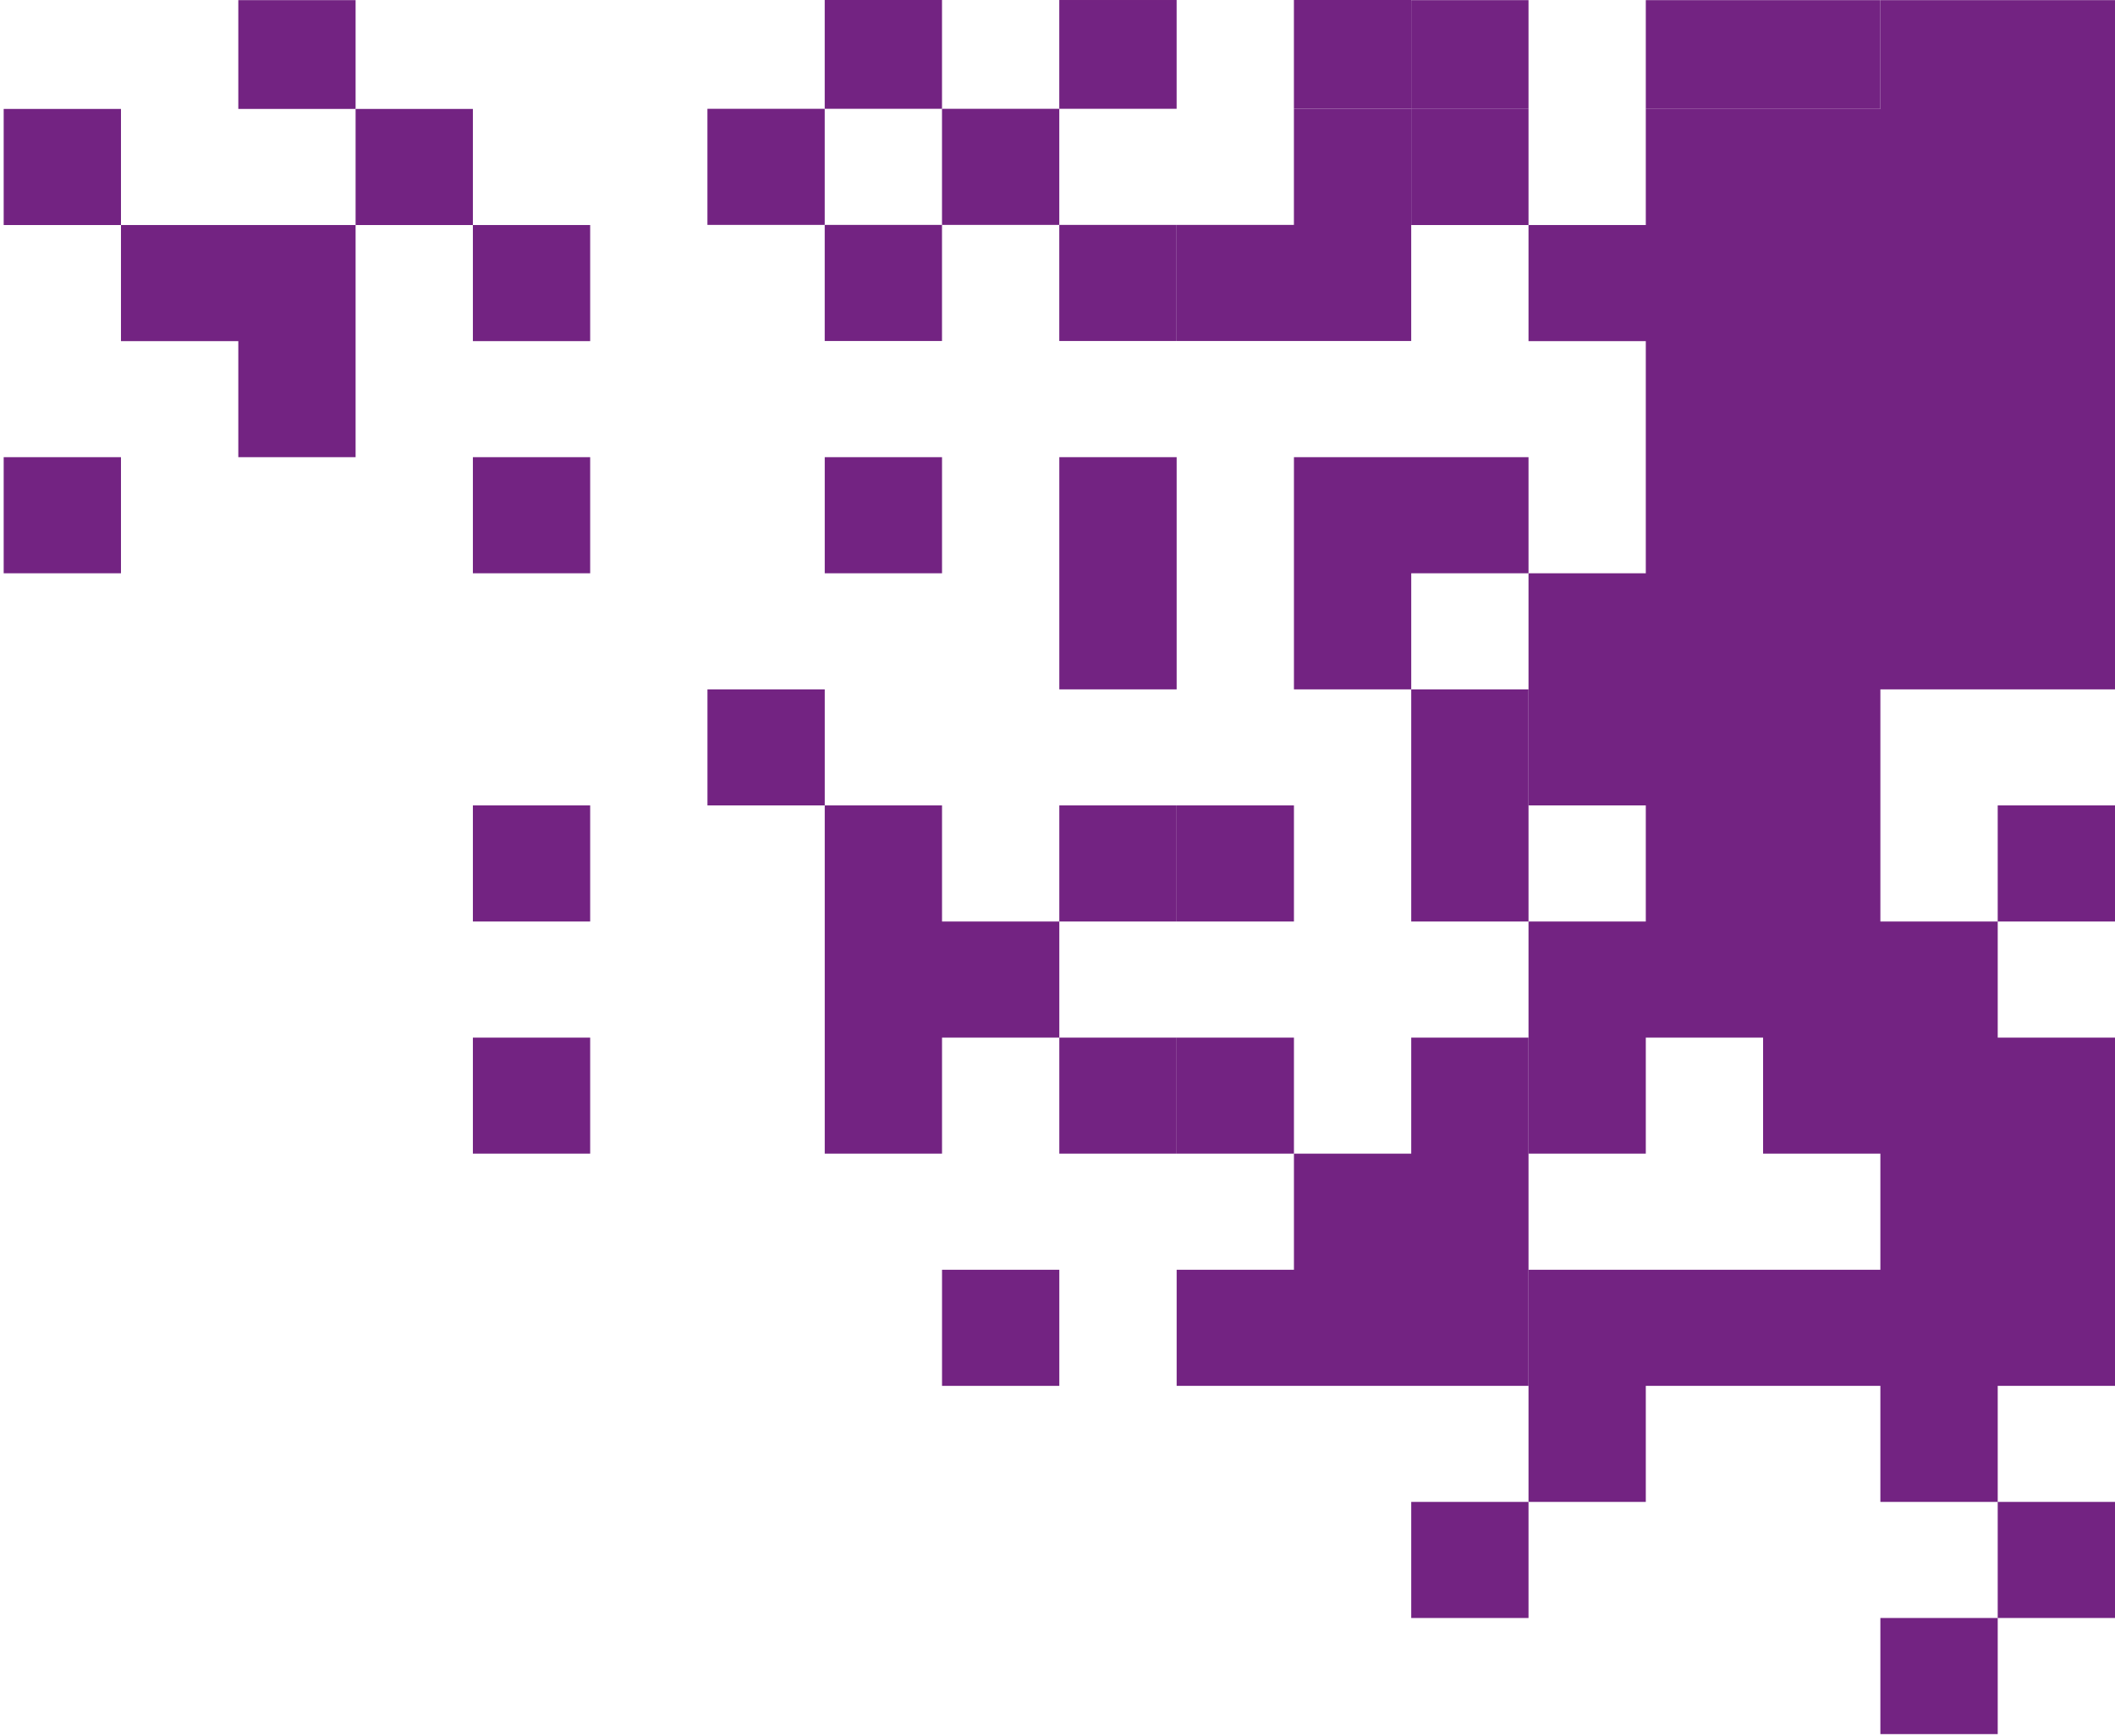 <?xml version="1.0" encoding="UTF-8"?>
<svg data-name="c2a-deko-rechts-oben" xmlns="http://www.w3.org/2000/svg" width="374" height="307" viewBox="0 0 374 307">
  <rect x="83.621" y="183.482" width="20.74" height="20.52" fill="#732382"/>
  <rect x="62.881" y="19.263" width="20.74" height="20.53" fill="#732382"/>
  <polygon points="21.391 39.792 21.391 60.323 42.141 60.323 42.141 80.843 62.881 80.843 62.881 60.323 62.881 39.792 42.141 39.792 21.391 39.792" fill="#732382"/>
  <rect x="42.141" y=".024" width="20.74" height="19.238" fill="#732382"/>
  <rect x="145.836" width="20.741" height="19.238" fill="#732382"/>
  <rect x="145.836" y="39.769" width="20.74" height="20.53" fill="#732382"/>
  <rect x="125.096" y="19.239" width="20.74" height="20.53" fill="#732382"/>
  <polygon points="208.066 19.238 208.066 .001 187.315 .001 187.315 19.238 187.325 19.238 208.066 19.238" fill="#732382"/>
  <polygon points="187.315 60.299 187.325 60.299 208.065 60.299 208.065 39.769 187.325 39.769 187.316 39.769 187.316 19.239 166.576 19.239 166.576 39.769 187.315 39.769 187.315 60.299" fill="#732382"/>
  <polygon points="249.546 39.769 249.546 19.239 228.806 19.239 228.806 39.769 208.066 39.769 208.066 60.299 228.806 60.299 249.546 60.299 249.546 39.769" fill="#732382"/>
  <rect x="249.551" y="19.263" width="20.74" height="20.53" fill="#732382"/>
  <rect x="228.805" width="20.741" height="19.238" fill="#732382"/>
  <rect x="249.55" y=".024" width="20.74" height="19.238" fill="#732382"/>
  <polygon points="311.772 19.261 332.51 19.261 332.51 .024 311.772 .024 311.77 .024 291.031 .024 291.031 19.261 311.77 19.261 311.772 19.261" fill="#732382"/>
  <polygon points="353.261 .024 353.26 .024 332.511 .024 332.511 19.261 332.511 19.263 311.771 19.263 291.031 19.263 291.031 39.792 270.291 39.792 270.291 60.323 291.031 60.323 291.031 80.843 291.031 101.373 270.291 101.373 270.291 121.903 270.291 142.422 291.031 142.422 291.031 162.953 270.291 162.953 270.291 183.482 270.291 204.002 291.031 204.002 291.031 183.482 311.771 183.482 311.771 204.002 332.511 204.002 332.511 224.533 311.771 224.533 291.031 224.533 270.291 224.533 270.291 245.062 270.291 265.583 291.031 265.583 291.031 245.062 311.771 245.062 332.511 245.062 332.511 265.583 353.26 265.583 353.26 286.112 332.511 286.112 332.511 306.643 353.261 306.643 353.261 286.112 374 286.112 374 265.583 353.261 265.583 353.261 245.062 374 245.062 374 224.533 374 204.002 374 183.482 353.261 183.482 353.261 162.953 374 162.953 374 142.422 353.26 142.422 353.26 162.953 332.511 162.953 332.511 142.422 332.511 121.903 353.26 121.903 353.261 121.903 374 121.903 374 101.373 374 80.841 374 60.322 374 39.791 374 19.261 374 .024 353.261 .024" fill="#732382"/>
  <rect x="249.551" y="265.583" width="20.74" height="20.53" fill="#732382"/>
  <rect x="166.581" y="224.533" width="20.74" height="20.53" fill="#732382"/>
  <polygon points="187.321 183.482 187.321 162.953 166.581 162.953 166.581 142.422 145.841 142.422 145.841 162.953 145.841 183.482 145.841 204.002 166.581 204.002 166.581 183.482 187.321 183.482 187.321 204.002 187.331 204.002 208.071 204.002 208.071 183.482 187.331 183.482 187.321 183.482" fill="#732382"/>
  <rect x="83.621" y="142.422" width="20.74" height="20.53" fill="#732382"/>
  <rect x="83.621" y="80.843" width="20.74" height="20.53" fill="#732382"/>
  <rect x=".651" y="80.843" width="20.74" height="20.53" fill="#732382"/>
  <rect x=".651" y="19.263" width="20.74" height="20.53" fill="#732382"/>
  <rect x="83.621" y="39.792" width="20.74" height="20.53" fill="#732382"/>
  <rect x="145.841" y="80.843" width="20.74" height="20.53" fill="#732382"/>
  <polygon points="187.321 80.842 187.321 101.372 187.321 121.902 187.331 121.902 208.071 121.902 208.071 101.372 208.071 80.842 187.331 80.842 187.321 80.842" fill="#732382"/>
  <polygon points="228.811 80.843 228.811 101.373 228.811 121.903 249.551 121.903 249.551 142.422 249.551 162.953 270.291 162.953 270.291 142.422 270.291 121.903 249.551 121.903 249.551 101.373 270.291 101.373 270.291 80.843 249.55 80.843 228.811 80.843" fill="#732382"/>
  <rect x="208.071" y="142.422" width="20.74" height="20.53" fill="#732382"/>
  <rect x="125.101" y="121.903" width="20.74" height="20.52" fill="#732382"/>
  <polygon points="187.321 142.422 187.321 162.952 187.331 162.952 208.071 162.952 208.071 142.422 187.331 142.422 187.321 142.422" fill="#732382"/>
  <rect x="208.071" y="183.482" width="20.74" height="20.52" fill="#732382"/>
  <polygon points="249.551 204.002 228.811 204.002 228.811 224.533 208.071 224.533 208.071 245.062 228.811 245.062 249.551 245.062 249.551 245.062 270.291 245.062 270.291 224.533 270.291 204.002 270.291 183.482 249.551 183.482 249.551 204.002" fill="#732382"/>
</svg>